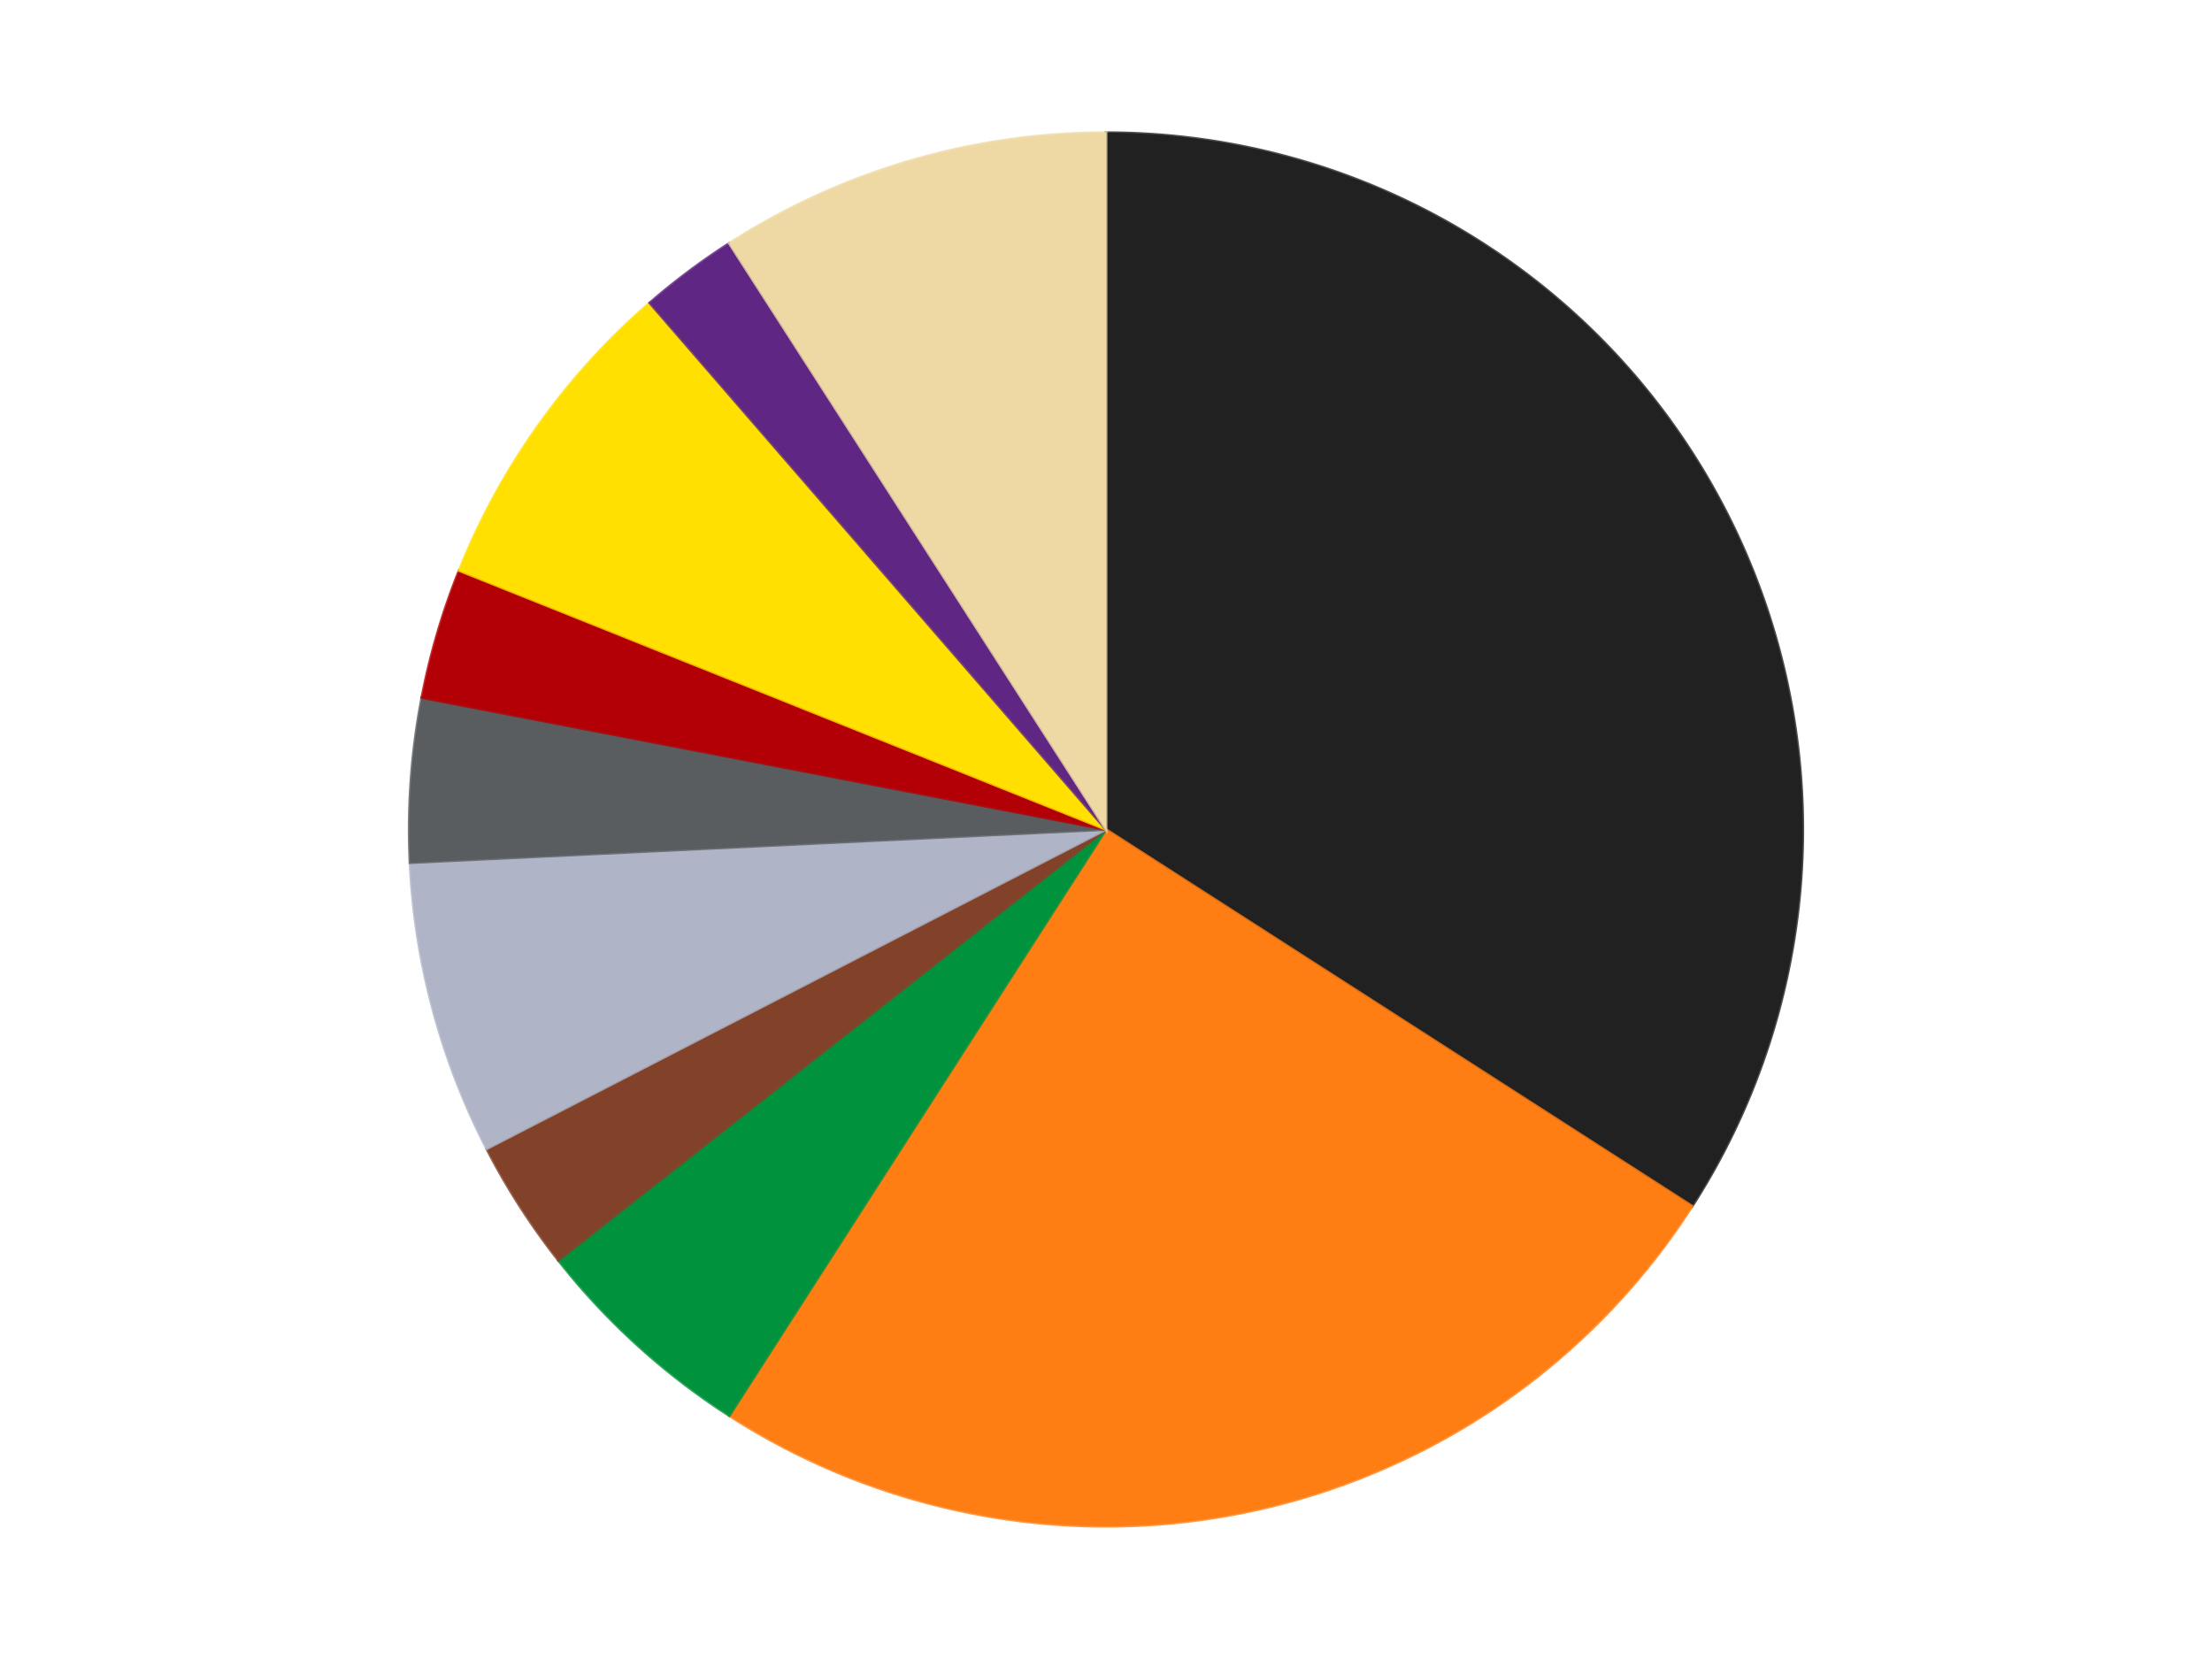 <?xml version='1.0' encoding='utf-8'?>
<svg xmlns="http://www.w3.org/2000/svg" xmlns:xlink="http://www.w3.org/1999/xlink" id="chart-047a7235-b064-4813-8a27-cbd921464531" class="pygal-chart" viewBox="0 0 800 600"><!--Generated with pygal 3.0.5 (lxml) ©Kozea 2012-2016 on 2024-09-29--><!--http://pygal.org--><!--http://github.com/Kozea/pygal--><defs><style type="text/css">#chart-047a7235-b064-4813-8a27-cbd921464531{-webkit-user-select:none;-webkit-font-smoothing:antialiased;font-family:Consolas,"Liberation Mono",Menlo,Courier,monospace}#chart-047a7235-b064-4813-8a27-cbd921464531 .title{font-family:Consolas,"Liberation Mono",Menlo,Courier,monospace;font-size:16px}#chart-047a7235-b064-4813-8a27-cbd921464531 .legends .legend text{font-family:Consolas,"Liberation Mono",Menlo,Courier,monospace;font-size:14px}#chart-047a7235-b064-4813-8a27-cbd921464531 .axis text{font-family:Consolas,"Liberation Mono",Menlo,Courier,monospace;font-size:10px}#chart-047a7235-b064-4813-8a27-cbd921464531 .axis text.major{font-family:Consolas,"Liberation Mono",Menlo,Courier,monospace;font-size:10px}#chart-047a7235-b064-4813-8a27-cbd921464531 .text-overlay text.value{font-family:Consolas,"Liberation Mono",Menlo,Courier,monospace;font-size:16px}#chart-047a7235-b064-4813-8a27-cbd921464531 .text-overlay text.label{font-family:Consolas,"Liberation Mono",Menlo,Courier,monospace;font-size:10px}#chart-047a7235-b064-4813-8a27-cbd921464531 .tooltip{font-family:Consolas,"Liberation Mono",Menlo,Courier,monospace;font-size:14px}#chart-047a7235-b064-4813-8a27-cbd921464531 text.no_data{font-family:Consolas,"Liberation Mono",Menlo,Courier,monospace;font-size:64px}
#chart-047a7235-b064-4813-8a27-cbd921464531{background-color:transparent}#chart-047a7235-b064-4813-8a27-cbd921464531 path,#chart-047a7235-b064-4813-8a27-cbd921464531 line,#chart-047a7235-b064-4813-8a27-cbd921464531 rect,#chart-047a7235-b064-4813-8a27-cbd921464531 circle{-webkit-transition:150ms;-moz-transition:150ms;transition:150ms}#chart-047a7235-b064-4813-8a27-cbd921464531 .graph &gt; .background{fill:transparent}#chart-047a7235-b064-4813-8a27-cbd921464531 .plot &gt; .background{fill:transparent}#chart-047a7235-b064-4813-8a27-cbd921464531 .graph{fill:rgba(0,0,0,.87)}#chart-047a7235-b064-4813-8a27-cbd921464531 text.no_data{fill:rgba(0,0,0,1)}#chart-047a7235-b064-4813-8a27-cbd921464531 .title{fill:rgba(0,0,0,1)}#chart-047a7235-b064-4813-8a27-cbd921464531 .legends .legend text{fill:rgba(0,0,0,.87)}#chart-047a7235-b064-4813-8a27-cbd921464531 .legends .legend:hover text{fill:rgba(0,0,0,1)}#chart-047a7235-b064-4813-8a27-cbd921464531 .axis .line{stroke:rgba(0,0,0,1)}#chart-047a7235-b064-4813-8a27-cbd921464531 .axis .guide.line{stroke:rgba(0,0,0,.54)}#chart-047a7235-b064-4813-8a27-cbd921464531 .axis .major.line{stroke:rgba(0,0,0,.87)}#chart-047a7235-b064-4813-8a27-cbd921464531 .axis text.major{fill:rgba(0,0,0,1)}#chart-047a7235-b064-4813-8a27-cbd921464531 .axis.y .guides:hover .guide.line,#chart-047a7235-b064-4813-8a27-cbd921464531 .line-graph .axis.x .guides:hover .guide.line,#chart-047a7235-b064-4813-8a27-cbd921464531 .stackedline-graph .axis.x .guides:hover .guide.line,#chart-047a7235-b064-4813-8a27-cbd921464531 .xy-graph .axis.x .guides:hover .guide.line{stroke:rgba(0,0,0,1)}#chart-047a7235-b064-4813-8a27-cbd921464531 .axis .guides:hover text{fill:rgba(0,0,0,1)}#chart-047a7235-b064-4813-8a27-cbd921464531 .reactive{fill-opacity:1.0;stroke-opacity:.8;stroke-width:1}#chart-047a7235-b064-4813-8a27-cbd921464531 .ci{stroke:rgba(0,0,0,.87)}#chart-047a7235-b064-4813-8a27-cbd921464531 .reactive.active,#chart-047a7235-b064-4813-8a27-cbd921464531 .active .reactive{fill-opacity:0.6;stroke-opacity:.9;stroke-width:4}#chart-047a7235-b064-4813-8a27-cbd921464531 .ci .reactive.active{stroke-width:1.5}#chart-047a7235-b064-4813-8a27-cbd921464531 .series text{fill:rgba(0,0,0,1)}#chart-047a7235-b064-4813-8a27-cbd921464531 .tooltip rect{fill:transparent;stroke:rgba(0,0,0,1);-webkit-transition:opacity 150ms;-moz-transition:opacity 150ms;transition:opacity 150ms}#chart-047a7235-b064-4813-8a27-cbd921464531 .tooltip .label{fill:rgba(0,0,0,.87)}#chart-047a7235-b064-4813-8a27-cbd921464531 .tooltip .label{fill:rgba(0,0,0,.87)}#chart-047a7235-b064-4813-8a27-cbd921464531 .tooltip .legend{font-size:.8em;fill:rgba(0,0,0,.54)}#chart-047a7235-b064-4813-8a27-cbd921464531 .tooltip .x_label{font-size:.6em;fill:rgba(0,0,0,1)}#chart-047a7235-b064-4813-8a27-cbd921464531 .tooltip .xlink{font-size:.5em;text-decoration:underline}#chart-047a7235-b064-4813-8a27-cbd921464531 .tooltip .value{font-size:1.5em}#chart-047a7235-b064-4813-8a27-cbd921464531 .bound{font-size:.5em}#chart-047a7235-b064-4813-8a27-cbd921464531 .max-value{font-size:.75em;fill:rgba(0,0,0,.54)}#chart-047a7235-b064-4813-8a27-cbd921464531 .map-element{fill:transparent;stroke:rgba(0,0,0,.54) !important}#chart-047a7235-b064-4813-8a27-cbd921464531 .map-element .reactive{fill-opacity:inherit;stroke-opacity:inherit}#chart-047a7235-b064-4813-8a27-cbd921464531 .color-0,#chart-047a7235-b064-4813-8a27-cbd921464531 .color-0 a:visited{stroke:#F44336;fill:#F44336}#chart-047a7235-b064-4813-8a27-cbd921464531 .color-1,#chart-047a7235-b064-4813-8a27-cbd921464531 .color-1 a:visited{stroke:#3F51B5;fill:#3F51B5}#chart-047a7235-b064-4813-8a27-cbd921464531 .color-2,#chart-047a7235-b064-4813-8a27-cbd921464531 .color-2 a:visited{stroke:#009688;fill:#009688}#chart-047a7235-b064-4813-8a27-cbd921464531 .color-3,#chart-047a7235-b064-4813-8a27-cbd921464531 .color-3 a:visited{stroke:#FFC107;fill:#FFC107}#chart-047a7235-b064-4813-8a27-cbd921464531 .color-4,#chart-047a7235-b064-4813-8a27-cbd921464531 .color-4 a:visited{stroke:#FF5722;fill:#FF5722}#chart-047a7235-b064-4813-8a27-cbd921464531 .color-5,#chart-047a7235-b064-4813-8a27-cbd921464531 .color-5 a:visited{stroke:#9C27B0;fill:#9C27B0}#chart-047a7235-b064-4813-8a27-cbd921464531 .color-6,#chart-047a7235-b064-4813-8a27-cbd921464531 .color-6 a:visited{stroke:#03A9F4;fill:#03A9F4}#chart-047a7235-b064-4813-8a27-cbd921464531 .color-7,#chart-047a7235-b064-4813-8a27-cbd921464531 .color-7 a:visited{stroke:#8BC34A;fill:#8BC34A}#chart-047a7235-b064-4813-8a27-cbd921464531 .color-8,#chart-047a7235-b064-4813-8a27-cbd921464531 .color-8 a:visited{stroke:#FF9800;fill:#FF9800}#chart-047a7235-b064-4813-8a27-cbd921464531 .color-9,#chart-047a7235-b064-4813-8a27-cbd921464531 .color-9 a:visited{stroke:#E91E63;fill:#E91E63}#chart-047a7235-b064-4813-8a27-cbd921464531 .text-overlay .color-0 text{fill:black}#chart-047a7235-b064-4813-8a27-cbd921464531 .text-overlay .color-1 text{fill:black}#chart-047a7235-b064-4813-8a27-cbd921464531 .text-overlay .color-2 text{fill:black}#chart-047a7235-b064-4813-8a27-cbd921464531 .text-overlay .color-3 text{fill:black}#chart-047a7235-b064-4813-8a27-cbd921464531 .text-overlay .color-4 text{fill:black}#chart-047a7235-b064-4813-8a27-cbd921464531 .text-overlay .color-5 text{fill:black}#chart-047a7235-b064-4813-8a27-cbd921464531 .text-overlay .color-6 text{fill:black}#chart-047a7235-b064-4813-8a27-cbd921464531 .text-overlay .color-7 text{fill:black}#chart-047a7235-b064-4813-8a27-cbd921464531 .text-overlay .color-8 text{fill:black}#chart-047a7235-b064-4813-8a27-cbd921464531 .text-overlay .color-9 text{fill:black}
#chart-047a7235-b064-4813-8a27-cbd921464531 text.no_data{text-anchor:middle}#chart-047a7235-b064-4813-8a27-cbd921464531 .guide.line{fill:none}#chart-047a7235-b064-4813-8a27-cbd921464531 .centered{text-anchor:middle}#chart-047a7235-b064-4813-8a27-cbd921464531 .title{text-anchor:middle}#chart-047a7235-b064-4813-8a27-cbd921464531 .legends .legend text{fill-opacity:1}#chart-047a7235-b064-4813-8a27-cbd921464531 .axis.x text{text-anchor:middle}#chart-047a7235-b064-4813-8a27-cbd921464531 .axis.x:not(.web) text[transform]{text-anchor:start}#chart-047a7235-b064-4813-8a27-cbd921464531 .axis.x:not(.web) text[transform].backwards{text-anchor:end}#chart-047a7235-b064-4813-8a27-cbd921464531 .axis.y text{text-anchor:end}#chart-047a7235-b064-4813-8a27-cbd921464531 .axis.y text[transform].backwards{text-anchor:start}#chart-047a7235-b064-4813-8a27-cbd921464531 .axis.y2 text{text-anchor:start}#chart-047a7235-b064-4813-8a27-cbd921464531 .axis.y2 text[transform].backwards{text-anchor:end}#chart-047a7235-b064-4813-8a27-cbd921464531 .axis .guide.line{stroke-dasharray:4,4;stroke:black}#chart-047a7235-b064-4813-8a27-cbd921464531 .axis .major.guide.line{stroke-dasharray:6,6;stroke:black}#chart-047a7235-b064-4813-8a27-cbd921464531 .horizontal .axis.y .guide.line,#chart-047a7235-b064-4813-8a27-cbd921464531 .horizontal .axis.y2 .guide.line,#chart-047a7235-b064-4813-8a27-cbd921464531 .vertical .axis.x .guide.line{opacity:0}#chart-047a7235-b064-4813-8a27-cbd921464531 .horizontal .axis.always_show .guide.line,#chart-047a7235-b064-4813-8a27-cbd921464531 .vertical .axis.always_show .guide.line{opacity:1 !important}#chart-047a7235-b064-4813-8a27-cbd921464531 .axis.y .guides:hover .guide.line,#chart-047a7235-b064-4813-8a27-cbd921464531 .axis.y2 .guides:hover .guide.line,#chart-047a7235-b064-4813-8a27-cbd921464531 .axis.x .guides:hover .guide.line{opacity:1}#chart-047a7235-b064-4813-8a27-cbd921464531 .axis .guides:hover text{opacity:1}#chart-047a7235-b064-4813-8a27-cbd921464531 .nofill{fill:none}#chart-047a7235-b064-4813-8a27-cbd921464531 .subtle-fill{fill-opacity:.2}#chart-047a7235-b064-4813-8a27-cbd921464531 .dot{stroke-width:1px;fill-opacity:1;stroke-opacity:1}#chart-047a7235-b064-4813-8a27-cbd921464531 .dot.active{stroke-width:5px}#chart-047a7235-b064-4813-8a27-cbd921464531 .dot.negative{fill:transparent}#chart-047a7235-b064-4813-8a27-cbd921464531 text,#chart-047a7235-b064-4813-8a27-cbd921464531 tspan{stroke:none !important}#chart-047a7235-b064-4813-8a27-cbd921464531 .series text.active{opacity:1}#chart-047a7235-b064-4813-8a27-cbd921464531 .tooltip rect{fill-opacity:.95;stroke-width:.5}#chart-047a7235-b064-4813-8a27-cbd921464531 .tooltip text{fill-opacity:1}#chart-047a7235-b064-4813-8a27-cbd921464531 .showable{visibility:hidden}#chart-047a7235-b064-4813-8a27-cbd921464531 .showable.shown{visibility:visible}#chart-047a7235-b064-4813-8a27-cbd921464531 .gauge-background{fill:rgba(229,229,229,1);stroke:none}#chart-047a7235-b064-4813-8a27-cbd921464531 .bg-lines{stroke:transparent;stroke-width:2px}</style><script type="text/javascript">window.pygal = window.pygal || {};window.pygal.config = window.pygal.config || {};window.pygal.config['047a7235-b064-4813-8a27-cbd921464531'] = {"allow_interruptions": false, "box_mode": "extremes", "classes": ["pygal-chart"], "css": ["file://style.css", "file://graph.css"], "defs": [], "disable_xml_declaration": false, "dots_size": 2.5, "dynamic_print_values": false, "explicit_size": false, "fill": false, "force_uri_protocol": "https", "formatter": null, "half_pie": false, "height": 600, "include_x_axis": false, "inner_radius": 0, "interpolate": null, "interpolation_parameters": {}, "interpolation_precision": 250, "inverse_y_axis": false, "js": ["//kozea.github.io/pygal.js/2.0.x/pygal-tooltips.min.js"], "legend_at_bottom": false, "legend_at_bottom_columns": null, "legend_box_size": 12, "logarithmic": false, "margin": 20, "margin_bottom": null, "margin_left": null, "margin_right": null, "margin_top": null, "max_scale": 16, "min_scale": 4, "missing_value_fill_truncation": "x", "no_data_text": "No data", "no_prefix": false, "order_min": null, "pretty_print": false, "print_labels": false, "print_values": false, "print_values_position": "center", "print_zeroes": true, "range": null, "rounded_bars": null, "secondary_range": null, "show_dots": true, "show_legend": false, "show_minor_x_labels": true, "show_minor_y_labels": true, "show_only_major_dots": false, "show_x_guides": false, "show_x_labels": true, "show_y_guides": true, "show_y_labels": true, "spacing": 10, "stack_from_top": false, "strict": false, "stroke": true, "stroke_style": null, "style": {"background": "transparent", "ci_colors": [], "colors": ["#F44336", "#3F51B5", "#009688", "#FFC107", "#FF5722", "#9C27B0", "#03A9F4", "#8BC34A", "#FF9800", "#E91E63", "#2196F3", "#4CAF50", "#FFEB3B", "#673AB7", "#00BCD4", "#CDDC39", "#9E9E9E", "#607D8B"], "dot_opacity": "1", "font_family": "Consolas, \"Liberation Mono\", Menlo, Courier, monospace", "foreground": "rgba(0, 0, 0, .87)", "foreground_strong": "rgba(0, 0, 0, 1)", "foreground_subtle": "rgba(0, 0, 0, .54)", "guide_stroke_color": "black", "guide_stroke_dasharray": "4,4", "label_font_family": "Consolas, \"Liberation Mono\", Menlo, Courier, monospace", "label_font_size": 10, "legend_font_family": "Consolas, \"Liberation Mono\", Menlo, Courier, monospace", "legend_font_size": 14, "major_guide_stroke_color": "black", "major_guide_stroke_dasharray": "6,6", "major_label_font_family": "Consolas, \"Liberation Mono\", Menlo, Courier, monospace", "major_label_font_size": 10, "no_data_font_family": "Consolas, \"Liberation Mono\", Menlo, Courier, monospace", "no_data_font_size": 64, "opacity": "1.0", "opacity_hover": "0.6", "plot_background": "transparent", "stroke_opacity": ".8", "stroke_opacity_hover": ".9", "stroke_width": "1", "stroke_width_hover": "4", "title_font_family": "Consolas, \"Liberation Mono\", Menlo, Courier, monospace", "title_font_size": 16, "tooltip_font_family": "Consolas, \"Liberation Mono\", Menlo, Courier, monospace", "tooltip_font_size": 14, "transition": "150ms", "value_background": "rgba(229, 229, 229, 1)", "value_colors": [], "value_font_family": "Consolas, \"Liberation Mono\", Menlo, Courier, monospace", "value_font_size": 16, "value_label_font_family": "Consolas, \"Liberation Mono\", Menlo, Courier, monospace", "value_label_font_size": 10}, "title": null, "tooltip_border_radius": 0, "tooltip_fancy_mode": true, "truncate_label": null, "truncate_legend": null, "width": 800, "x_label_rotation": 0, "x_labels": null, "x_labels_major": null, "x_labels_major_count": null, "x_labels_major_every": null, "x_title": null, "xrange": null, "y_label_rotation": 0, "y_labels": null, "y_labels_major": null, "y_labels_major_count": null, "y_labels_major_every": null, "y_title": null, "zero": 0, "legends": ["Black", "Orange", "Green", "Reddish Brown", "Light Bluish Gray", "Dark Bluish Gray", "Red", "Yellow", "Dark Purple", "Tan"]}</script><script type="text/javascript" xlink:href="https://kozea.github.io/pygal.js/2.0.x/pygal-tooltips.min.js"/></defs><title>Pygal</title><g class="graph pie-graph vertical"><rect x="0" y="0" width="800" height="600" class="background"/><g transform="translate(20, 20)" class="plot"><rect x="0" y="0" width="760" height="560" class="background"/><g class="series serie-0 color-0"><g class="slices"><g class="slice" style="fill: #212121; stroke: #212121"><path d="M380 28 A252 252 0 0 1 591.996 416.241 L380 280 A0 0 0 0 0 380 280 z" class="slice reactive tooltip-trigger"/><desc class="value">45</desc><desc class="x centered">490.5875526854742</desc><desc class="y centered">219.61462767327282</desc></g></g></g><g class="series serie-1 color-1"><g class="slices"><g class="slice" style="fill: #FF7E14; stroke: #FF7E14"><path d="M591.996 416.241 A252 252 0 0 1 243.759 491.996 L380 280 A0 0 0 0 0 380 280 z" class="slice reactive tooltip-trigger"/><desc class="value">33</desc><desc class="x centered">406.7832264836751</desc><desc class="y centered">403.1205051123661</desc></g></g></g><g class="series serie-2 color-2"><g class="slices"><g class="slice" style="fill: #00923D; stroke: #00923D"><path d="M243.759 491.996 A252 252 0 0 1 181.915 435.776 L380 280 A0 0 0 0 0 380 280 z" class="slice reactive tooltip-trigger"/><desc class="value">7</desc><desc class="x centered">295.24479291364224</desc><desc class="y centered">373.2338719122434</desc></g></g></g><g class="series serie-3 color-3"><g class="slices"><g class="slice" style="fill: #82422A; stroke: #82422A"><path d="M181.915 435.776 A252 252 0 0 1 156.013 395.473 L380 280 A0 0 0 0 0 380 280 z" class="slice reactive tooltip-trigger"/><desc class="value">4</desc><desc class="x centered">274.0020548632712</desc><desc class="y centered">348.12074299940537</desc></g></g></g><g class="series serie-4 color-4"><g class="slices"><g class="slice" style="fill: #AFB5C7; stroke: #AFB5C7"><path d="M156.013 395.473 A252 252 0 0 1 128.285 291.991 L380 280 A0 0 0 0 0 380 280 z" class="slice reactive tooltip-trigger"/><desc class="value">9</desc><desc class="x centered">258.2933458875774</desc><desc class="y centered">312.6111996829176</desc></g></g></g><g class="series serie-5 color-5"><g class="slices"><g class="slice" style="fill: #595D60; stroke: #595D60"><path d="M128.285 291.991 A252 252 0 0 1 132.554 232.309 L380 280 A0 0 0 0 0 380 280 z" class="slice reactive tooltip-trigger"/><desc class="value">5</desc><desc class="x centered">254.32103355910806</desc><desc class="y centered">271.0112629168968</desc></g></g></g><g class="series serie-6 color-6"><g class="slices"><g class="slice" style="fill: #B30006; stroke: #B30006"><path d="M132.554 232.309 A252 252 0 0 1 146.051 186.341 L380 280 A0 0 0 0 0 380 280 z" class="slice reactive tooltip-trigger"/><desc class="value">4</desc><desc class="x centered">259.1038853245733</desc><desc class="y centered">244.50169783798</desc></g></g></g><g class="series serie-7 color-7"><g class="slices"><g class="slice" style="fill: #FFE001; stroke: #FFE001"><path d="M146.051 186.341 A252 252 0 0 1 214.975 89.551 L380 280 A0 0 0 0 0 380 280 z" class="slice reactive tooltip-trigger"/><desc class="value">10</desc><desc class="x centered">277.3634300416577</desc><desc class="y centered">206.91282939402907</desc></g></g></g><g class="series serie-8 color-8"><g class="slices"><g class="slice" style="fill: #5F2683; stroke: #5F2683"><path d="M214.975 89.551 A252 252 0 0 1 243.759 68.004 L380 280 A0 0 0 0 0 380 280 z" class="slice reactive tooltip-trigger"/><desc class="value">3</desc><desc class="x centered">304.49101401957023</desc><desc class="y centered">179.13180364353062</desc></g></g></g><g class="series serie-9 color-9"><g class="slices"><g class="slice" style="fill: #EED9A4; stroke: #EED9A4"><path d="M243.759 68.004 A252 252 0 0 1 380 28 L380 280 A0 0 0 0 0 380 280 z" class="slice reactive tooltip-trigger"/><desc class="value">12</desc><desc class="x centered">344.50169783797975</desc><desc class="y centered">159.10388532457335</desc></g></g></g></g><g class="titles"/><g transform="translate(20, 20)" class="plot overlay"><g class="series serie-0 color-0"/><g class="series serie-1 color-1"/><g class="series serie-2 color-2"/><g class="series serie-3 color-3"/><g class="series serie-4 color-4"/><g class="series serie-5 color-5"/><g class="series serie-6 color-6"/><g class="series serie-7 color-7"/><g class="series serie-8 color-8"/><g class="series serie-9 color-9"/></g><g transform="translate(20, 20)" class="plot text-overlay"><g class="series serie-0 color-0"/><g class="series serie-1 color-1"/><g class="series serie-2 color-2"/><g class="series serie-3 color-3"/><g class="series serie-4 color-4"/><g class="series serie-5 color-5"/><g class="series serie-6 color-6"/><g class="series serie-7 color-7"/><g class="series serie-8 color-8"/><g class="series serie-9 color-9"/></g><g transform="translate(20, 20)" class="plot tooltip-overlay"><g transform="translate(0 0)" style="opacity: 0" class="tooltip"><rect rx="0" ry="0" width="0" height="0" class="tooltip-box"/><g class="text"/></g></g></g></svg>